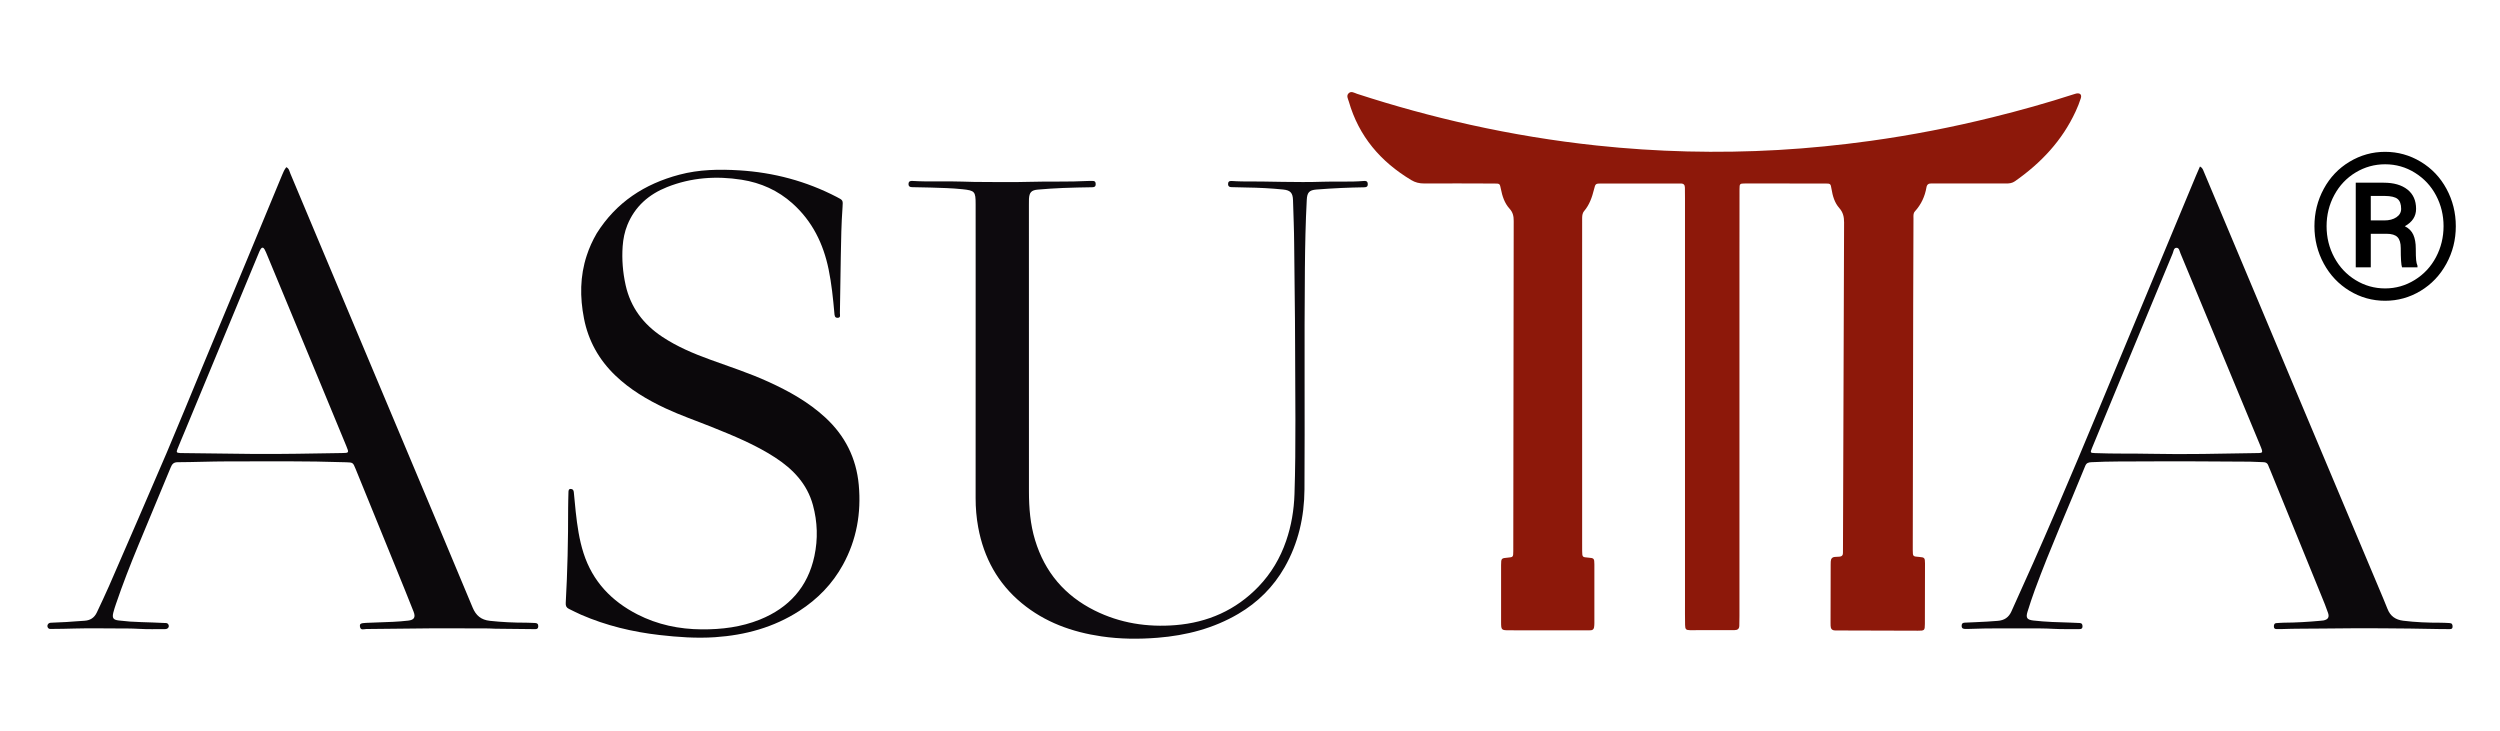 <svg viewBox="0 0 3421 1000" height="1000px" width="3421px" xmlns:xlink="http://www.w3.org/1999/xlink" xmlns="http://www.w3.org/2000/svg">
    <g id="2276184f-b994-4268-8604-596eb054b0be">
<g style="">
		<g id="Ebene_1">
<path stroke-linecap="round" d="M 1125.64 749.82 C 1125.64 673.04 1125.64 596.61 1125.64 520.18 C 1125.64 518.09 1125.61 516.00 1125.59 513.91 C 1125.58 512.36 1124.85 511.54 1123.24 511.59 C 1122.66 511.61 1122.08 511.57 1121.50 511.57 C 1107.10 511.56 1092.69 511.55 1078.29 511.57 C 1074.71 511.57 1074.69 511.63 1073.86 514.97 C 1072.76 519.40 1071.29 523.67 1068.28 527.22 C 1067.12 528.59 1067.12 530.18 1067.12 531.82 C 1067.13 542.74 1067.11 553.66 1067.11 564.58 C 1067.11 615.46 1067.12 666.33 1067.12 717.21 C 1067.12 718.37 1067.11 719.53 1067.13 720.69 C 1067.19 724.14 1067.24 724.19 1070.57 724.44 C 1073.83 724.68 1074.07 724.87 1074.08 728.23 C 1074.11 739.38 1074.09 750.53 1074.08 761.68 C 1074.08 762.49 1074.03 763.31 1073.90 764.11 C 1073.73 765.14 1073.09 765.75 1072.00 765.78 C 1071.30 765.80 1070.61 765.82 1069.91 765.82 C 1055.16 765.81 1040.40 765.81 1025.65 765.79 C 1021.15 765.78 1021.01 765.64 1021.00 761.03 C 1020.98 750.23 1020.97 739.42 1021.00 728.62 C 1021.01 724.85 1021.16 724.74 1024.85 724.44 C 1027.82 724.19 1027.93 724.13 1027.94 720.72 C 1027.98 698.65 1027.99 676.58 1028.02 654.51 C 1028.06 613.97 1028.09 573.43 1028.18 532.89 C 1028.19 530.22 1027.75 528.01 1025.84 525.92 C 1022.95 522.76 1021.67 518.74 1020.86 514.58 C 1020.29 511.66 1020.23 511.60 1017.23 511.59 C 1003.87 511.54 990.51 511.49 977.15 511.55 C 974.50 511.56 972.18 511.00 969.90 509.63 C 952.46 499.17 940.06 484.73 934.37 464.95 C 933.94 463.45 932.85 461.73 934.17 460.33 C 935.68 458.71 937.49 460.04 939.04 460.54 C 960.25 467.45 981.73 473.34 1003.51 478.17 C 1027.23 483.42 1051.16 487.37 1075.33 489.95 C 1109.71 493.62 1144.16 494.47 1178.68 492.50 C 1196.20 491.50 1213.64 489.74 1231.02 487.34 C 1254.51 484.10 1277.74 479.56 1300.74 473.87 C 1316.29 470.02 1331.71 465.71 1346.95 460.76 C 1347.39 460.62 1347.83 460.46 1348.29 460.37 C 1350.43 459.98 1351.51 461.00 1350.85 463.08 C 1350.04 465.62 1349.04 468.11 1347.92 470.53 C 1340.27 487.13 1328.21 499.91 1313.37 510.29 C 1311.84 511.36 1310.23 511.57 1308.44 511.57 C 1295.55 511.53 1282.65 511.54 1269.76 511.54 C 1268.48 511.54 1267.20 511.62 1265.93 511.55 C 1264.27 511.46 1263.31 512.10 1263.02 513.80 C 1262.14 518.96 1260.00 523.53 1256.47 527.42 C 1255.40 528.60 1255.65 530.03 1255.64 531.40 C 1255.57 547.78 1255.51 564.16 1255.48 580.53 C 1255.39 626.41 1255.32 672.29 1255.24 718.18 C 1255.24 718.88 1255.24 719.57 1255.24 720.27 C 1255.28 723.78 1255.28 723.78 1258.91 724.05 C 1261.90 724.28 1262.20 724.53 1262.20 727.68 C 1262.21 739.18 1262.20 750.68 1262.13 762.18 C 1262.11 765.91 1261.91 766.03 1258.10 766.02 C 1243.11 765.99 1228.13 765.94 1213.14 765.89 C 1212.44 765.89 1211.75 765.87 1211.05 765.87 C 1209.31 765.86 1208.53 764.92 1208.49 763.25 C 1208.48 762.67 1208.46 762.09 1208.46 761.51 C 1208.48 750.48 1208.51 739.44 1208.53 728.41 C 1208.53 727.83 1208.55 727.25 1208.57 726.67 C 1208.63 725.01 1209.43 724.08 1211.14 724.03 C 1211.95 724.01 1212.76 723.95 1213.57 723.89 C 1214.79 723.80 1215.51 723.21 1215.51 721.92 C 1215.51 721.11 1215.53 720.29 1215.53 719.48 C 1215.73 657.57 1215.91 595.66 1216.16 533.74 C 1216.17 530.59 1215.60 527.98 1213.41 525.51 C 1210.74 522.50 1209.65 518.64 1209.00 514.67 C 1208.52 511.70 1208.43 511.58 1205.46 511.58 C 1190.24 511.54 1175.02 511.54 1159.81 511.56 C 1156.81 511.56 1156.67 511.73 1156.66 514.74 C 1156.63 527.52 1156.63 540.29 1156.63 553.07 C 1156.63 621.25 1156.63 689.44 1156.63 757.62 C 1156.63 759.48 1156.59 761.34 1156.55 763.19 C 1156.51 764.90 1155.62 765.68 1153.91 765.68 C 1145.43 765.68 1136.95 765.76 1128.47 765.72 C 1126.18 765.71 1125.73 765.17 1125.69 762.70 C 1125.60 758.52 1125.65 754.35 1125.64 749.82 z" transform="matrix(2.405 0 0 2.405 1710.5 500) matrix(1 0 0 1 264.153 -2.277)  translate(-1142.29, -612.786)" style="stroke: rgb(193,193,193); stroke-width: 0; stroke-dasharray: none; stroke-linecap: butt; stroke-dashoffset: 0; stroke-linejoin: miter; stroke-miterlimit: 4; fill: rgb(141,24,10); fill-rule: nonzero; opacity: 1;"></path>
</g>
		<g id="Ebene_1">
<path stroke-linecap="round" d="M 506.43 539.94 C 517.59 522.20 533.67 511.81 553.40 506.57 C 564.66 503.57 576.13 503.38 587.64 504.09 C 607.13 505.30 625.63 510.22 643.00 519.23 C 646.56 521.08 646.59 521.03 646.30 525.07 C 645.62 534.33 645.48 543.62 645.31 552.90 C 645.12 563.69 645.00 574.49 644.80 585.29 C 644.78 586.31 645.41 587.91 643.57 587.99 C 641.75 588.08 641.76 586.53 641.65 585.26 C 640.91 576.94 640.06 568.63 638.38 560.43 C 635.38 545.82 629.10 533.01 617.85 522.93 C 609.57 515.51 599.83 511.15 588.90 509.43 C 574.40 507.15 560.16 508.16 546.45 513.61 C 536.12 517.72 528.21 524.58 523.90 535.11 C 522.30 539.02 521.49 543.13 521.19 547.30 C 520.67 554.75 521.27 562.15 522.89 569.44 C 525.72 582.12 532.99 591.66 543.70 598.78 C 552.18 604.41 561.47 608.33 570.98 611.78 C 582.10 615.82 593.36 619.48 604.15 624.41 C 615.82 629.73 626.95 635.93 636.46 644.69 C 647.70 655.04 654.14 667.80 655.53 683.06 C 656.99 699.08 654.32 714.29 646.54 728.48 C 640.55 739.41 632.10 748.05 621.68 754.77 C 607.09 764.17 590.91 768.56 573.72 769.72 C 563.14 770.43 552.62 769.67 542.13 768.47 C 526.72 766.70 511.78 763.11 497.52 756.92 C 495.18 755.91 492.93 754.71 490.63 753.61 C 489.21 752.93 488.70 751.92 488.80 750.27 C 489.80 732.31 490.20 714.32 490.17 696.33 C 490.16 693.31 490.30 690.30 490.35 687.28 C 490.37 686.29 490.43 685.31 491.74 685.36 C 492.85 685.40 493.31 686.16 493.40 687.22 C 493.74 690.92 494.07 694.62 494.48 698.31 C 495.35 706.28 496.47 714.22 498.93 721.88 C 504.07 737.92 514.81 749.18 529.58 756.74 C 541.04 762.61 553.32 765.17 566.20 765.26 C 577.58 765.34 588.68 763.96 599.27 759.69 C 615.82 753.02 626.56 741.15 630.30 723.53 C 632.35 713.88 632.06 704.15 629.46 694.58 C 626.16 682.45 618.10 674.06 607.88 667.43 C 596.61 660.12 584.24 655.08 571.86 650.10 C 563.14 646.59 554.23 643.54 545.70 639.56 C 535.23 634.67 525.38 628.83 516.98 620.76 C 507.66 611.80 501.65 601.03 499.18 588.33 C 496.83 576.28 496.87 564.33 500.75 552.55 C 502.16 548.20 504.02 544.09 506.43 539.94 z" transform="matrix(2.405 0 0 2.405 1710.5 500) matrix(1 0 0 1 -305.787 21.808)  translate(-572.35, -636.87)" style="stroke: rgb(193,193,193); stroke-width: 0; stroke-dasharray: none; stroke-linecap: butt; stroke-dashoffset: 0; stroke-linejoin: miter; stroke-miterlimit: 4; fill: rgb(11,8,11); fill-rule: nonzero; opacity: 1;"></path>
</g>
		<g id="Ebene_1">
<path stroke-linecap="round" d="M 722.04 566.50 C 722.04 551.86 722.04 537.57 722.03 523.29 C 722.03 516.14 721.56 515.58 714.58 514.83 C 708.46 514.18 702.31 514.07 696.16 513.87 C 692.80 513.76 689.43 513.70 686.06 513.66 C 684.71 513.65 683.75 513.29 683.85 511.71 C 683.93 510.33 684.83 510.04 686.02 510.11 C 695.53 510.70 705.06 510.13 714.58 510.49 C 716.78 510.57 718.99 510.66 721.19 510.67 C 731.76 510.69 742.34 510.94 752.90 510.62 C 763.93 510.28 774.96 510.73 785.99 510.13 C 786.80 510.09 787.62 510.15 788.43 510.11 C 789.74 510.04 790.35 510.60 790.35 511.93 C 790.35 513.30 789.66 513.68 788.38 513.70 C 782.81 513.79 777.24 513.89 771.67 514.12 C 766.92 514.32 762.17 514.62 757.43 515.04 C 753.71 515.36 752.57 516.67 752.37 520.36 C 752.31 521.52 752.34 522.68 752.34 523.84 C 752.34 578.21 752.32 632.57 752.36 686.94 C 752.37 696.25 753.12 705.49 755.85 714.47 C 761.37 732.68 772.69 746.01 789.68 754.50 C 804.20 761.76 819.74 764.14 835.73 762.85 C 854.06 761.37 870.09 754.34 882.98 740.93 C 890.16 733.45 895.33 724.72 898.70 714.90 C 901.67 706.27 903.15 697.41 903.45 688.29 C 904.37 660.07 903.81 631.85 903.80 603.63 C 903.79 584.48 903.38 565.32 903.27 546.16 C 903.22 537.80 902.85 529.45 902.61 521.09 C 902.49 516.95 901.17 515.43 897.04 515.00 C 890.11 514.29 883.16 513.95 876.19 513.85 C 873.29 513.81 870.39 513.71 867.49 513.64 C 866.43 513.61 865.70 513.21 865.65 512.02 C 865.60 510.71 866.24 510.08 867.54 510.13 C 869.51 510.21 871.48 510.40 873.45 510.39 C 888.90 510.29 904.35 511.10 919.79 510.56 C 927.45 510.29 935.12 510.79 942.77 510.14 C 944.02 510.03 945.08 510.13 945.14 511.85 C 945.20 513.53 944.25 513.71 942.94 513.73 C 938.65 513.82 934.35 513.91 930.06 514.12 C 925.31 514.35 920.56 514.62 915.82 515.01 C 911.84 515.34 910.65 516.72 910.44 520.81 C 909.75 533.80 909.49 546.79 909.37 559.80 C 908.98 601.73 909.39 643.67 909.13 685.60 C 909.03 701.27 905.64 716.27 897.78 730.01 C 891.41 741.13 882.58 749.91 871.56 756.39 C 857.39 764.73 841.90 768.72 825.60 770.03 C 814.91 770.89 804.25 770.80 793.64 769.25 C 776.94 766.81 761.45 761.24 748.28 750.37 C 734.64 739.11 726.67 724.50 723.49 707.19 C 722.48 701.69 722.01 696.16 722.02 690.56 C 722.06 649.33 722.04 608.09 722.04 566.50 z" transform="matrix(2.405 0 0 2.405 1710.5 500) matrix(1 0 0 1 -63.644 25.275)  translate(-814.493, -640.337)" style="stroke: rgb(193,193,193); stroke-width: 0; stroke-dasharray: none; stroke-linecap: butt; stroke-dashoffset: 0; stroke-linejoin: miter; stroke-miterlimit: 4; fill: rgb(13,10,14); fill-rule: nonzero; opacity: 1;"></path>
</g>
		<g id="Ebene_1">
<path stroke-linecap="round" d="M 1554.86 765.08 C 1532.46 764.61 1510.39 764.51 1488.33 764.79 C 1480.56 764.89 1472.78 764.80 1465.01 765.09 C 1464.08 765.12 1463.15 765.08 1462.22 765.09 C 1461.22 765.11 1460.71 764.64 1460.71 763.63 C 1460.71 762.61 1460.94 761.77 1462.18 761.70 C 1463.57 761.62 1464.96 761.47 1466.35 761.46 C 1473.32 761.43 1480.26 761.01 1487.20 760.37 C 1487.78 760.32 1488.37 760.30 1488.93 760.19 C 1491.46 759.66 1492.36 758.41 1491.54 755.95 C 1490.44 752.66 1489.09 749.44 1487.78 746.22 C 1478.03 722.26 1468.26 698.30 1458.50 674.34 C 1458.19 673.59 1457.82 672.86 1457.56 672.09 C 1457.09 670.67 1456.16 670.14 1454.67 670.13 C 1452.12 670.12 1449.57 669.85 1447.02 669.84 C 1427.04 669.75 1407.07 669.54 1387.09 669.69 C 1377.00 669.77 1366.89 669.61 1356.80 670.15 C 1355.12 670.24 1354.06 670.57 1353.35 672.31 C 1343.85 695.76 1333.51 718.88 1324.76 742.64 C 1323.24 746.78 1321.85 750.97 1320.54 755.18 C 1319.44 758.72 1320.24 759.81 1323.90 760.23 C 1330.94 761.03 1338.02 761.23 1345.09 761.42 C 1346.83 761.47 1348.57 761.56 1350.31 761.65 C 1351.52 761.71 1351.81 762.50 1351.82 763.56 C 1351.83 764.81 1351.13 765.12 1350.04 765.11 C 1345.05 765.06 1340.04 765.24 1335.06 764.95 C 1330.30 764.67 1325.55 764.71 1320.79 764.72 C 1309.65 764.73 1298.50 764.56 1287.36 765.00 C 1286.66 765.03 1285.97 765.01 1285.27 765.02 C 1283.97 765.04 1282.98 764.77 1283.06 763.11 C 1283.13 761.68 1283.95 761.45 1285.14 761.43 C 1287.23 761.39 1289.31 761.20 1291.39 761.15 C 1295.45 761.04 1299.50 760.71 1303.55 760.42 C 1307.32 760.14 1309.84 758.47 1311.37 755.04 C 1315.48 745.82 1319.69 736.64 1323.78 727.41 C 1341.08 688.34 1357.41 648.86 1373.80 609.41 C 1387.96 575.31 1402.18 541.23 1416.37 507.15 C 1417.07 505.46 1417.82 503.78 1418.65 501.88 C 1420.06 502.61 1420.38 503.73 1420.80 504.74 C 1431.41 529.96 1442.00 555.19 1452.60 580.41 C 1459.91 597.83 1467.20 615.26 1474.53 632.67 C 1489.87 669.14 1505.22 705.59 1520.57 742.06 C 1522.19 745.91 1523.83 749.75 1525.36 753.64 C 1526.97 757.74 1529.93 759.80 1534.27 760.34 C 1541.31 761.22 1548.37 761.49 1555.46 761.47 C 1557.20 761.46 1558.94 761.60 1560.68 761.67 C 1562.05 761.72 1562.43 762.53 1562.38 763.76 C 1562.33 765.12 1561.39 765.12 1560.43 765.12 C 1558.69 765.10 1556.95 765.10 1554.86 765.08 z M 1413.02 564.47 C 1411.20 560.07 1409.41 555.66 1407.54 551.29 C 1407.02 550.07 1406.86 548.12 1405.27 548.15 C 1403.68 548.19 1403.62 550.18 1403.11 551.40 C 1393.21 575.17 1383.35 598.96 1373.48 622.75 C 1368.06 635.82 1362.64 648.90 1357.26 661.99 C 1356.10 664.82 1356.20 664.85 1359.07 664.97 C 1369.74 665.40 1380.42 665.14 1391.09 665.37 C 1410.58 665.79 1430.09 665.29 1449.58 664.98 C 1454.66 664.90 1454.90 665.36 1452.73 660.14 C 1439.57 628.41 1426.41 596.68 1413.02 564.47 z" transform="matrix(2.405 0 0 2.405 1710.5 500) matrix(1 0 0 1 544.583 18.438)  translate(-1422.72, -633.5)" style="stroke: rgb(193,193,193); stroke-width: 0; stroke-dasharray: none; stroke-linecap: butt; stroke-dashoffset: 0; stroke-linejoin: miter; stroke-miterlimit: 4; fill: rgb(12,9,12); fill-rule: nonzero; opacity: 1;"></path>
</g>
		<g id="Ebene_1">
<path stroke-linecap="round" d="M 282.07 615.89 C 290.55 595.50 298.95 575.36 307.33 555.22 C 314.05 539.05 320.74 522.86 327.45 506.68 C 328.07 505.18 328.70 503.69 329.80 502.29 C 331.41 502.98 331.57 504.62 332.11 505.89 C 337.31 518.18 342.43 530.50 347.61 542.81 C 363.94 581.66 380.29 620.50 396.62 659.35 C 409.71 690.50 422.83 721.64 435.82 752.83 C 437.72 757.39 440.65 759.86 445.62 760.40 C 452.44 761.15 459.27 761.46 466.12 761.45 C 467.86 761.45 469.60 761.59 471.34 761.63 C 472.64 761.66 473.22 762.26 473.17 763.58 C 473.12 764.80 472.50 765.14 471.39 765.13 C 463.84 765.03 456.29 764.98 448.75 764.89 C 447.48 764.88 446.20 764.73 444.93 764.73 C 430.41 764.72 415.89 764.55 401.37 764.79 C 392.67 764.93 383.96 764.95 375.26 765.06 C 374.01 765.08 371.99 766.07 371.71 763.58 C 371.54 762.07 372.14 761.70 375.29 761.56 C 380.39 761.32 385.50 761.22 390.60 760.97 C 393.50 760.83 396.39 760.61 399.27 760.27 C 402.55 759.88 403.48 758.37 402.24 755.21 C 399.06 747.12 395.77 739.06 392.49 731.01 C 384.75 712.00 376.99 692.99 369.25 673.98 C 367.74 670.26 367.74 670.31 363.75 670.18 C 341.23 669.42 318.70 669.66 296.17 669.69 C 286.77 669.70 277.37 670.12 267.97 670.15 C 265.59 670.16 264.76 671.35 264.00 673.20 C 257.88 688.00 251.68 702.77 245.56 717.57 C 241.03 728.51 236.73 739.54 232.91 750.75 C 232.35 752.40 231.79 754.05 231.38 755.74 C 230.64 758.79 231.31 759.82 234.44 760.20 C 238.70 760.72 242.98 761.04 247.28 761.13 C 251.69 761.23 256.09 761.45 260.50 761.63 C 261.29 761.66 262.16 761.53 262.67 762.40 C 263.44 763.70 262.58 765.11 260.87 765.11 C 255.88 765.12 250.87 765.26 245.89 764.96 C 241.59 764.70 237.30 764.76 233.01 764.73 C 225.11 764.68 217.21 764.59 209.31 764.78 C 205.02 764.88 200.73 765.02 196.44 765.01 C 195.66 765.01 194.78 765.21 194.22 764.39 C 193.39 763.17 194.21 761.57 195.75 761.49 C 198.76 761.32 201.78 761.25 204.79 761.07 C 208.15 760.87 211.50 760.54 214.86 760.37 C 218.20 760.20 220.59 758.68 222.00 755.66 C 224.36 750.61 226.78 745.59 229.00 740.48 C 240.02 715.13 251.06 689.80 261.92 664.39 C 268.73 648.36 275.29 632.22 282.07 615.89 z M 349.38 625.70 C 339.24 601.27 329.10 576.83 318.96 552.40 C 318.47 551.22 318.00 550.02 317.37 548.92 C 316.78 547.88 315.91 547.76 315.23 548.86 C 314.74 549.64 314.39 550.51 314.04 551.37 C 300.03 585.13 286.03 618.89 272.02 652.66 C 270.64 655.98 269.21 659.29 267.89 662.63 C 267.14 664.54 267.37 664.80 269.43 664.94 C 269.66 664.96 269.89 664.94 270.13 664.95 C 283.60 665.12 297.06 665.32 310.53 665.44 C 327.49 665.59 344.44 665.19 361.39 664.94 C 365.55 664.88 365.58 664.87 363.95 660.93 C 359.17 649.35 354.38 637.77 349.38 625.70 z" transform="matrix(2.405 0 0 2.405 1710.5 500) matrix(1 0 0 1 -544.606 18.718)  translate(-333.532, -633.78)" style="stroke: rgb(193,193,193); stroke-width: 0; stroke-dasharray: none; stroke-linecap: butt; stroke-dashoffset: 0; stroke-linejoin: miter; stroke-miterlimit: 4; fill: rgb(12,9,12); fill-rule: nonzero; opacity: 1;"></path>
</g>
</g>
</g>
<g id="d6cbecfb-3df7-429b-947c-1c90347f9049" transform="matrix(1 0 0 1 -8730.717 -404.315)">

</g>
<g id="07fd0a54-023f-43c6-a577-9671c1b367a6">
<g style="">
		<g id="c1f86b12-a409-4678-94ae-8c80381048ac">
<path stroke-linecap="round" d="M3167.078,309.544c0,-18.35 4.24,-35.38 12.73,-51.09c8.49,-15.71 20.26,-28.09 35.29,-37.12c15.03,-9.04 31.26,-13.56 48.7,-13.56c17.44,0 33.67,4.52 48.7,13.56c15.03,9.03 26.8,21.41 35.29,37.12c8.49,15.71 12.74,32.74 12.74,51.09c0,18.53 -4.32,35.67 -12.95,51.42c-8.63,15.76 -20.41,28.14 -35.35,37.13c-14.94,8.99 -31.08,13.48 -48.43,13.48c-17.53,0 -33.76,-4.54 -48.7,-13.62c-14.94,-9.08 -26.68,-21.48 -35.22,-37.19c-8.53,-15.71 -12.8,-32.79 -12.8,-51.22zM3343.768,309.544c0,-15.08 -3.41,-29.09 -10.22,-42.03c-6.81,-12.94 -16.44,-23.29 -28.88,-31.06c-12.44,-7.77 -26.06,-11.65 -40.87,-11.65c-14.44,0 -27.86,3.72 -40.26,11.17c-12.39,7.45 -22.13,17.71 -29.22,30.79c-7.08,13.08 -10.62,27.34 -10.62,42.78c0,15.44 3.52,29.7 10.55,42.77c7.04,13.08 16.76,23.41 29.16,31c12.39,7.58 25.86,11.37 40.39,11.37c14.53,0 28.04,-3.86 40.53,-11.58c12.49,-7.72 22.18,-18.12 29.09,-31.2c6.9,-13.07 10.35,-27.19 10.35,-42.36zM3244.178,319.894v45.91h-20.57v-115.8h38.28c13.71,0 24.52,3.11 32.43,9.33c7.9,6.23 11.85,15.06 11.85,26.5c0,10.17 -5.13,18.08 -15.4,23.71c5.55,2.81 9.43,6.74 11.65,11.78c2.23,5.04 3.34,11.28 3.34,18.73c0,7.45 0.16,12.72 0.48,15.81c0.31,3.09 0.93,5.67 1.84,7.76v2.18h-21.12c-1.18,-3.09 -1.77,-11.9 -1.77,-26.43c0,-6.9 -1.5,-11.87 -4.5,-14.92c-2.99,-3.04 -7.99,-4.56 -14.98,-4.56zM3244.178,301.634h18.53c6.72,0 12.24,-1.45 16.55,-4.35c4.31,-2.91 6.47,-6.72 6.47,-11.45c0,-6.35 -1.61,-10.87 -4.83,-13.55c-3.23,-2.68 -9.06,-4.07 -17.51,-4.16h-19.21z" style="stroke: rgb(193,193,193); stroke-width: 0; stroke-dasharray: none; stroke-linecap: butt; stroke-dashoffset: 0; stroke-linejoin: miter; stroke-miterlimit: 4; fill: rgb(0,0,0); fill-rule: nonzero; opacity: 1;"></path>
</g>
</g>
</g>
<g id="ba219739-af0e-4a6c-bd91-3d44cf0c252f" transform="matrix(1 0 0 1 -8730.717 -404.315)">

</g>
<g id="4c95bd24-c90e-4a52-8fb6-3ebe71577baf" transform="matrix(1 0 0 1 -8730.717 -404.315)">

</g>

  </svg>